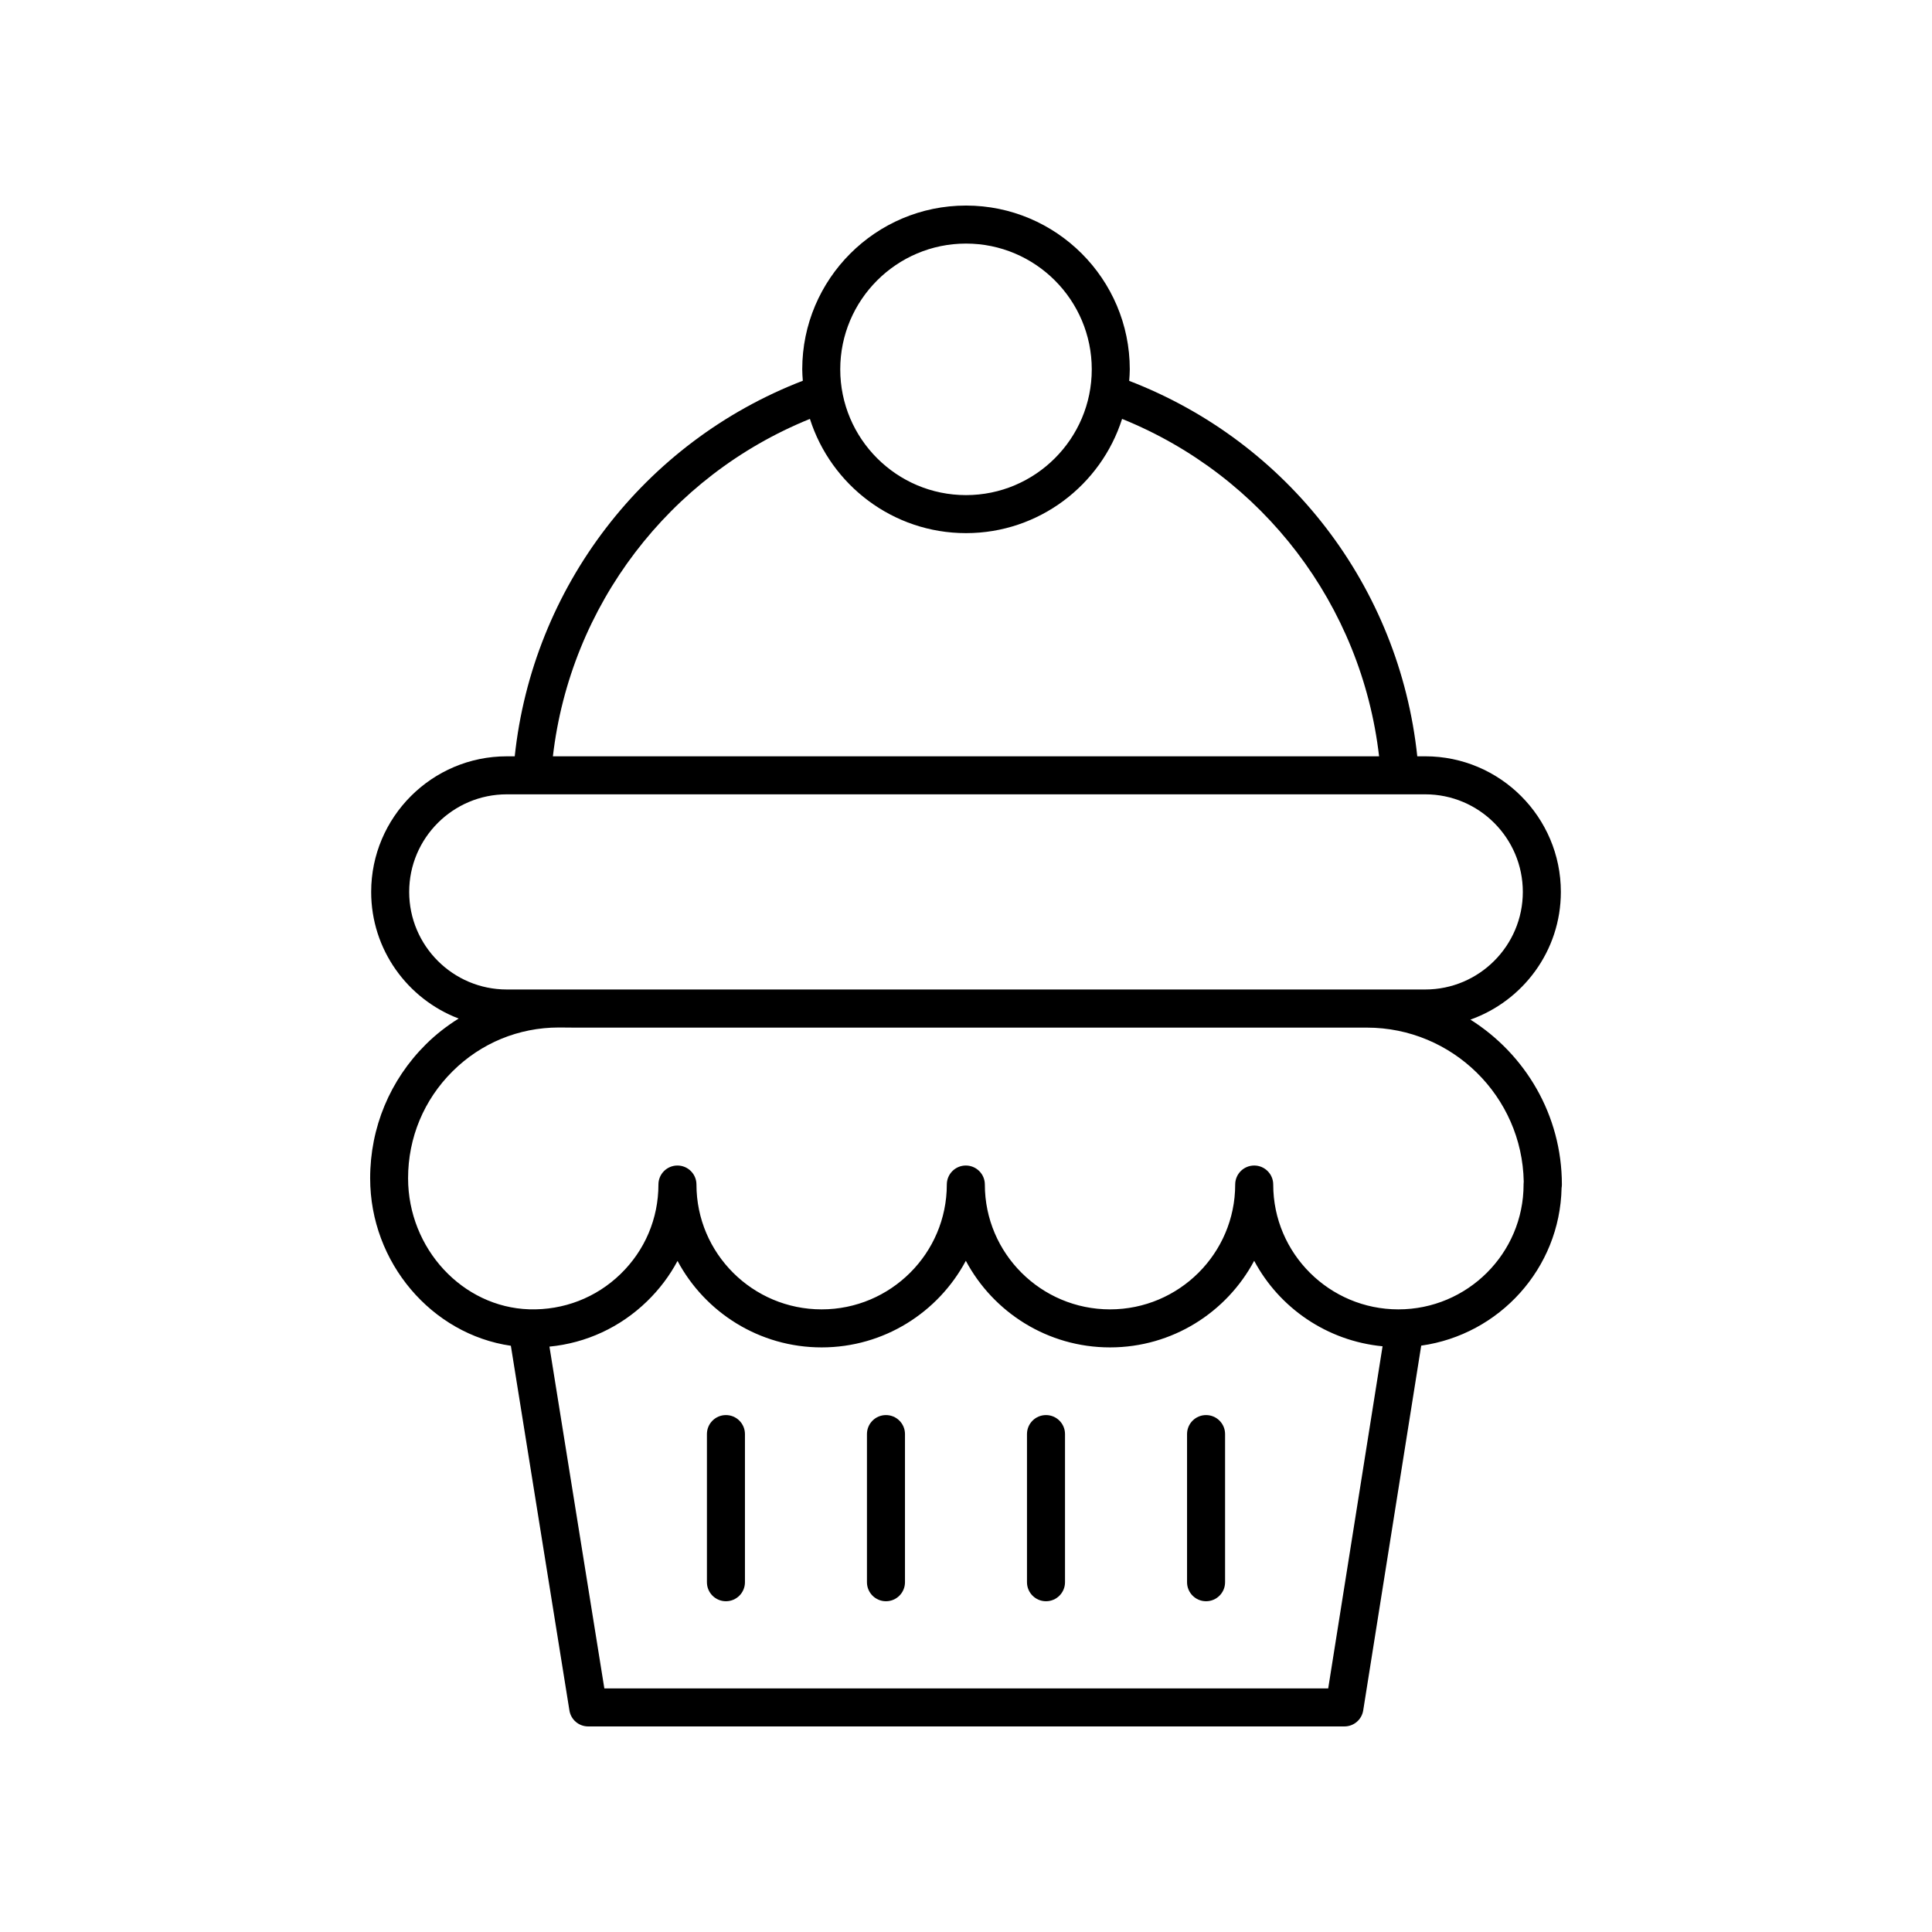 <?xml version="1.0" encoding="UTF-8"?>
<!-- Uploaded to: SVG Repo, www.svgrepo.com, Generator: SVG Repo Mixer Tools -->
<svg fill="#000000" width="800px" height="800px" version="1.1" viewBox="144 144 512 512" xmlns="http://www.w3.org/2000/svg">
 <g>
  <path d="m463.62 519.01c-2.785 0-5.039 2.254-5.039 5.039v39.258c0 2.781 2.254 5.039 5.039 5.039 2.785 0 5.039-2.258 5.039-5.039v-39.258c0-2.785-2.254-5.039-5.039-5.039z"/>
  <path d="m421.2 519.01c-2.785 0-5.039 2.254-5.039 5.039v39.258c0 2.781 2.254 5.039 5.039 5.039s5.039-2.258 5.039-5.039v-39.258c0-2.785-2.254-5.039-5.039-5.039z"/>
  <path d="m378.79 519.01c-2.785 0-5.039 2.254-5.039 5.039v39.258c0 2.781 2.254 5.039 5.039 5.039 2.785 0 5.039-2.258 5.039-5.039v-39.258c0-2.785-2.254-5.039-5.039-5.039z"/>
  <path d="m336.38 519.01c-2.785 0-5.039 2.254-5.039 5.039v39.258c0 2.781 2.254 5.039 5.039 5.039s5.039-2.258 5.039-5.039v-39.258c-0.004-2.785-2.254-5.039-5.039-5.039z"/>
  <path d="m533.67 414.21c13.941-4.945 23.973-18.227 23.973-33.844 0-19.816-16.121-35.938-35.938-35.938h-2.113c-4.746-44.875-34.145-83.246-76.344-99.496 0.07-1.012 0.156-2.023 0.156-3.051 0-23.934-19.473-43.406-43.402-43.406s-43.402 19.473-43.402 43.406c0 1.02 0.082 2.019 0.152 3.023-42.152 16.246-71.598 54.793-76.344 99.527h-2.109c-19.812 0-35.938 16.121-35.938 35.938 0 15.32 9.656 28.395 23.184 33.555-3.094 1.934-6.019 4.188-8.668 6.82-9.535 9.461-14.785 22.07-14.785 35.504 0 22.387 16.348 41.363 37.289 44.395l15.52 96.645c0.387 2.438 2.492 4.234 4.969 4.234h200.42c2.477 0 4.586-1.801 4.973-4.246l15.371-96.668c20.707-2.906 36.77-20.449 37.199-41.801 0.055-0.289 0.078-0.586 0.078-0.887 0-18.41-9.707-34.559-24.242-43.711zm-133.67-205.66c18.375 0 33.328 14.953 33.328 33.332 0 18.375-14.953 33.328-33.328 33.328s-33.328-14.953-33.328-33.328c0-18.379 14.949-33.332 33.328-33.332zm-41.363 46.465c5.582 17.531 22.008 30.27 41.363 30.27s35.781-12.742 41.363-30.273c37.41 15.133 63.48 49.375 68.109 89.418l-218.95 0.004c4.629-39.918 30.75-74.285 68.109-89.418zm-106.2 125.35c0-14.258 11.602-25.859 25.859-25.859h243.41c14.258 0 25.859 11.602 25.859 25.859 0 14.258-11.602 25.859-25.859 25.859h-243.41c-14.258 0-25.859-11.602-25.859-25.859zm243.55 211.08h-191.83l-14.547-90.578c9.719-0.941 18.746-5.102 25.859-12.004 3.285-3.188 5.996-6.793 8.082-10.707 7.277 13.625 21.668 22.918 38.188 22.918 16.543 0 30.938-9.312 38.215-22.953 7.273 13.645 21.672 22.953 38.207 22.953 16.535 0 30.938-9.312 38.207-22.953 6.648 12.473 19.277 21.234 34.023 22.66zm51.777-133.53c0 18.242-14.883 33.082-33.176 33.082-18.293 0-33.172-14.84-33.172-33.082 0-2.781-2.254-5.039-5.039-5.039s-5.039 2.254-5.039 5.039c0 18.242-14.879 33.082-33.172 33.082s-33.172-14.84-33.172-33.082c0-2.781-2.254-5.039-5.039-5.039-2.785 0-5.039 2.254-5.039 5.039 0 18.242-14.883 33.082-33.176 33.082-18.293 0-33.172-14.84-33.172-33.082 0-2.781-2.254-5.039-5.039-5.039s-5.039 2.254-5.039 5.039c0 9.008-3.566 17.43-10.043 23.715-6.496 6.305-15.109 9.613-24.164 9.352-17.723-0.535-32.137-16.121-32.137-34.742 0-10.727 4.191-20.793 11.809-28.352 7.523-7.469 17.484-11.574 28.074-11.59h0.359l3.754 0.031h0.039 210.05c22.668 0 41.156 18.23 41.574 40.797-0.027 0.258-0.047 0.523-0.047 0.789z"/>
 </g>
</svg>